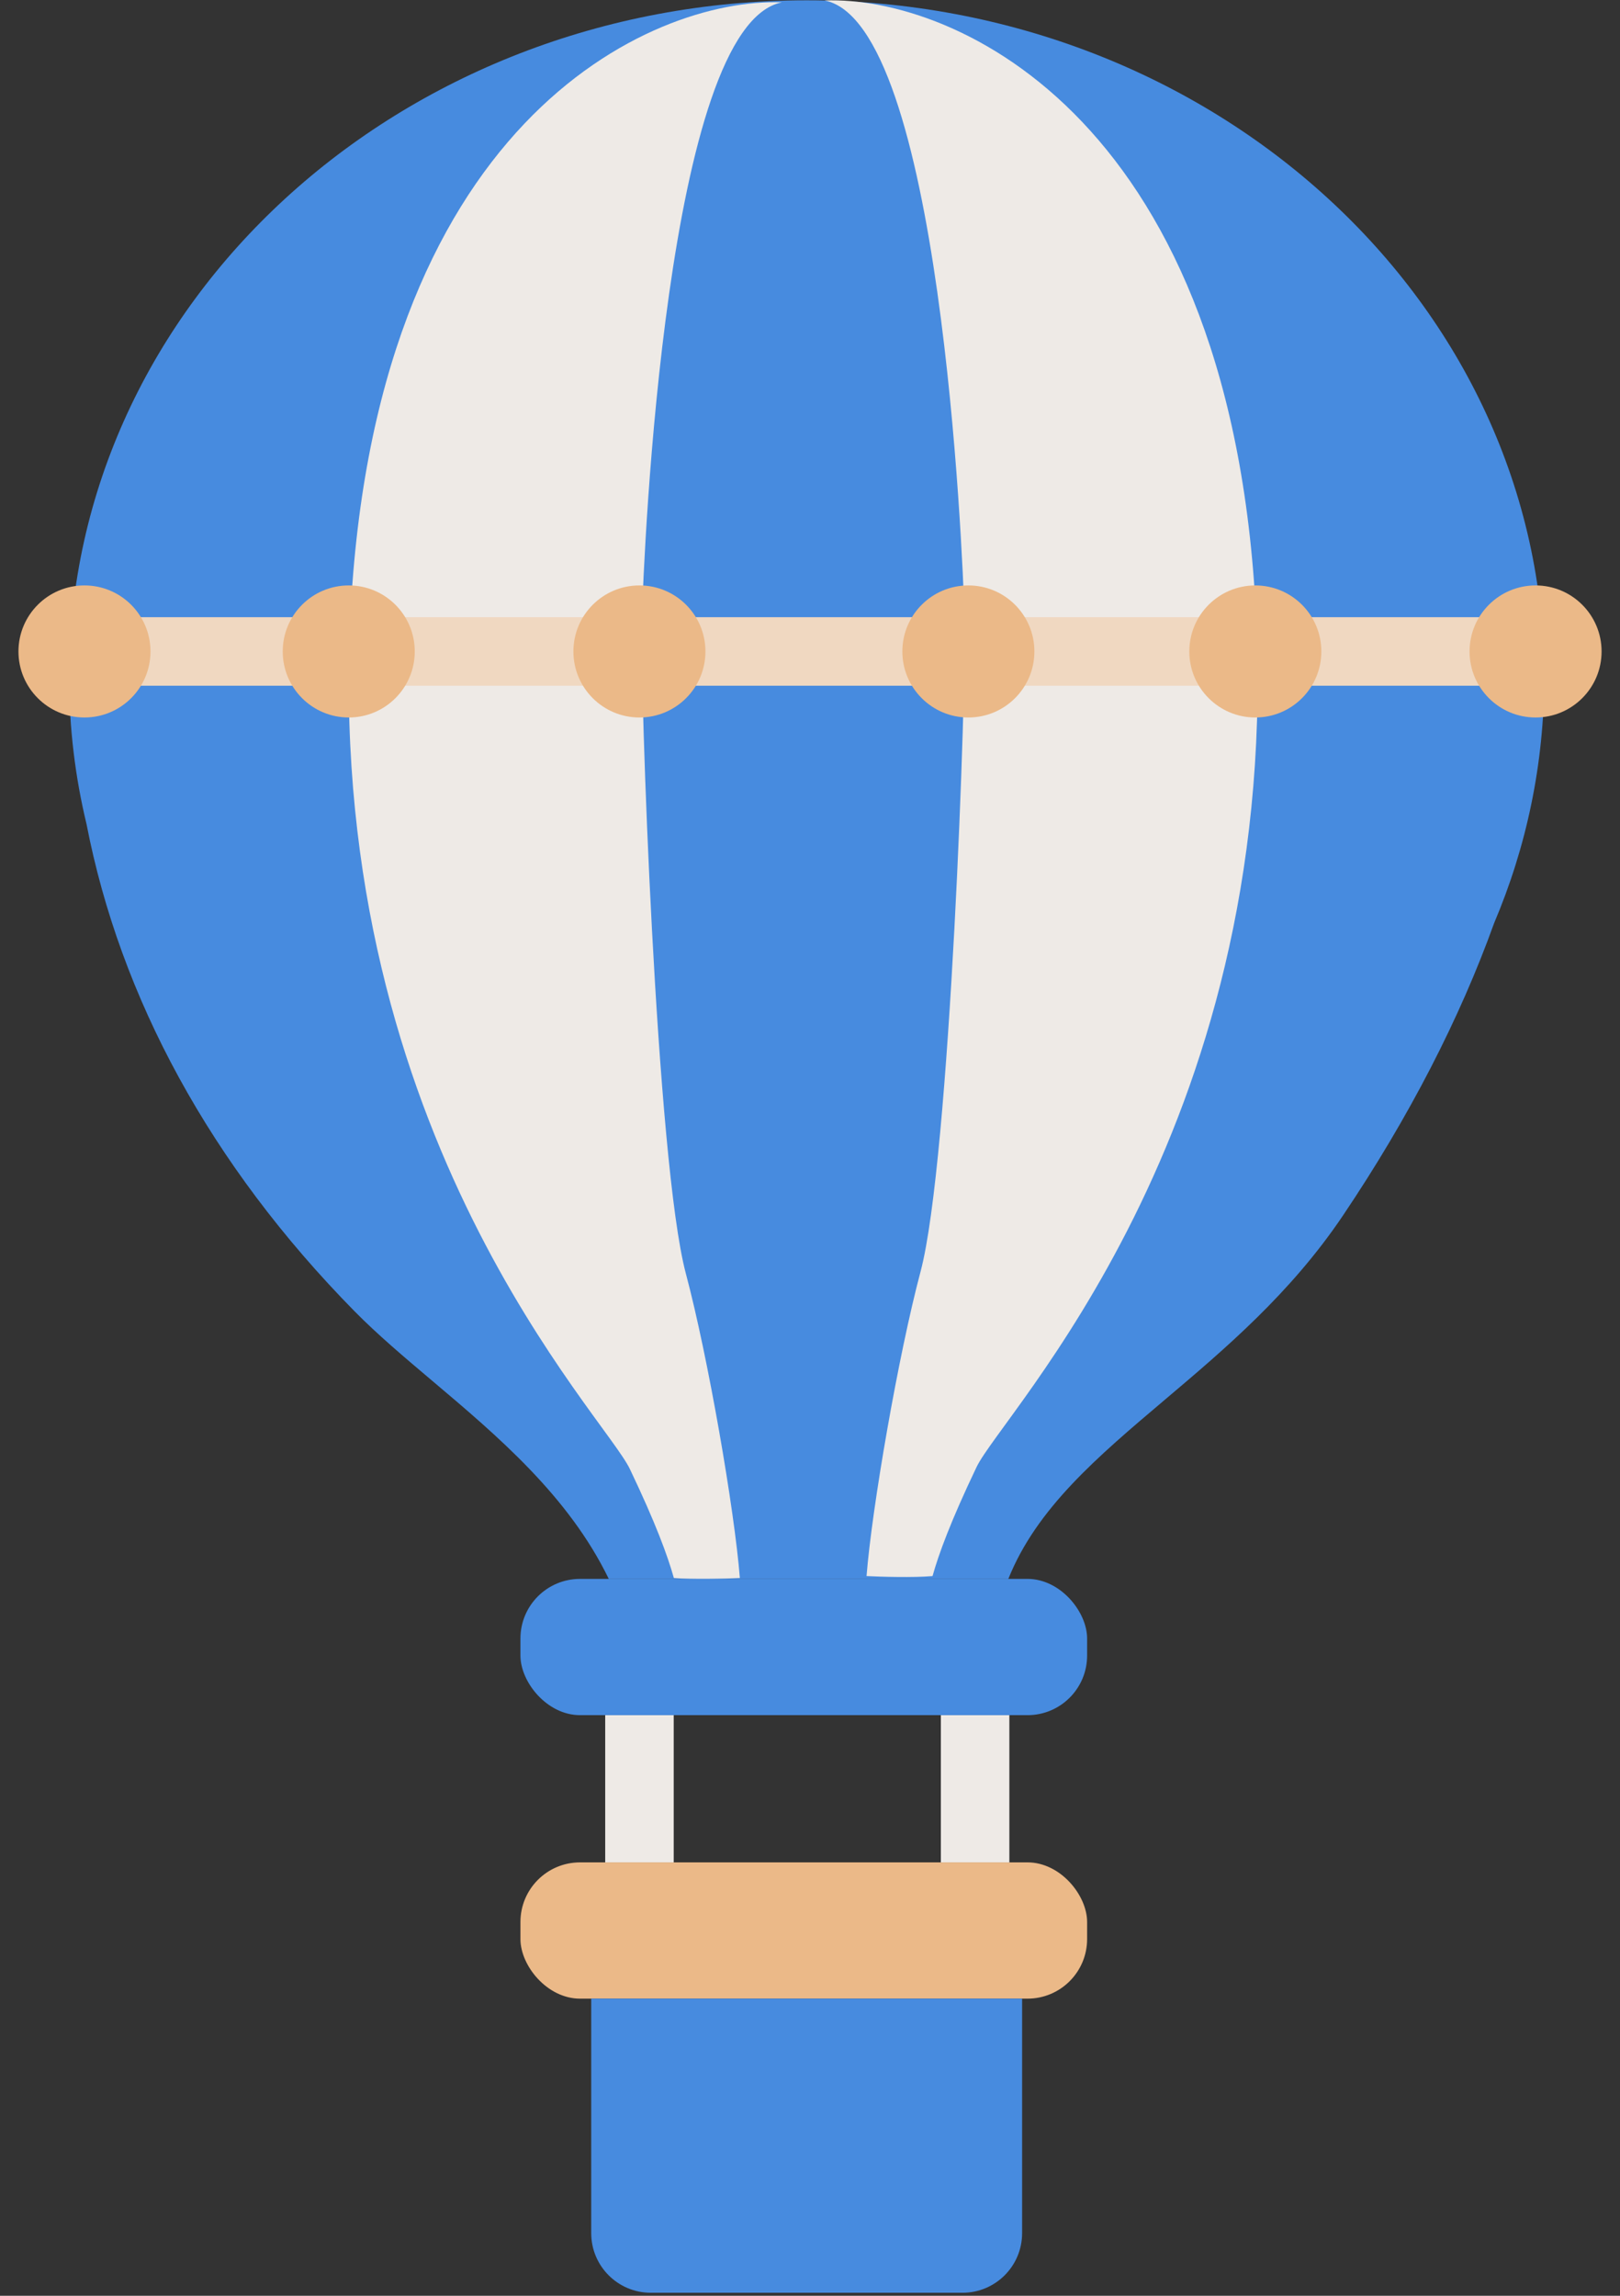 <svg xmlns="http://www.w3.org/2000/svg" width="84" height="119" viewBox="0 0 84 119" fill="none"><rect x="0" y="0" width="84" height="119" fill="#333333" stroke="none"/><path fill-rule="evenodd" clip-rule="evenodd" d="M77.471 47.854C79.149 43.903 80.07 39.605 80.07 35.11C80.07 15.728 62.948 0.016 41.828 0.016C20.707 0.016 3.586 15.728 3.586 35.11C3.586 37.725 3.897 40.272 4.488 42.724C6.231 51.703 10.895 60.358 18.382 67.967C19.562 69.166 20.956 70.344 22.411 71.572C25.788 74.424 29.487 77.548 31.566 81.842H41.828H52.284C53.749 78.181 56.899 75.516 60.392 72.561C63.518 69.917 66.918 67.041 69.632 63.01C73.071 57.903 75.71 52.756 77.471 47.854Z" fill="#478BDF"></path><path d="M18.138 32.643C19.175 6.307 33.765 -0.126 40.541 0.123C34.526 1.296 33.385 28.591 33.281 32.109C33.177 35.628 34.028 60.258 35.563 66.015C36.716 70.338 38.087 78.276 38.363 81.795C37.637 81.831 35.936 81.88 34.941 81.795C34.621 80.651 34.003 78.958 32.659 76.144C31.315 73.33 17.101 58.978 18.138 32.643Z" fill="#EEEAE6"></path><path d="M65.157 32.542C64.12 6.207 49.53 -0.226 42.754 0.023C48.769 1.196 49.91 28.49 50.014 32.009C50.118 35.527 49.267 60.158 47.732 65.915C46.579 70.238 45.208 78.176 44.932 81.694C45.658 81.73 47.359 81.78 48.354 81.694C48.674 80.551 49.292 78.858 50.636 76.044C51.98 73.23 66.194 58.877 65.157 32.542Z" fill="#EEEAE6"></path><rect x="26.986" y="96.535" width="29.383" height="7.063" rx="3.089" fill="#EBB988"></rect><rect x="26.986" y="81.841" width="29.383" height="7.063" rx="3.089" fill="#478BDF"></rect><rect x="48.785" y="96.535" width="7.63" height="3.552" transform="rotate(-90 48.785 96.535)" fill="#EEEAE6"></rect><rect x="31.381" y="96.535" width="7.63" height="3.552" transform="rotate(-90 31.381 96.535)" fill="#EEEAE6"></rect><rect x="80.068" y="35.544" width="76.876" height="3.552" transform="rotate(180 80.068 35.544)" fill="#F0D8C1"></rect><path d="M30.656 103.598H52.998V115.755C52.998 117.461 51.614 118.844 49.908 118.844H33.745C32.039 118.844 30.656 117.461 30.656 115.755V103.598Z" fill="#478BDF"></path><circle cx="4.38" cy="33.768" r="3.423" fill="#EBB988"></circle><circle cx="18.083" cy="33.768" r="3.423" fill="#EBB988"></circle><circle cx="33.155" cy="33.768" r="3.423" fill="#EBB988"></circle><circle cx="50.212" cy="33.768" r="3.423" fill="#EBB988"></circle><circle cx="65.091" cy="33.768" r="3.423" fill="#EBB988"></circle><circle cx="79.622" cy="33.768" r="3.423" fill="#EBB988"></circle></svg>